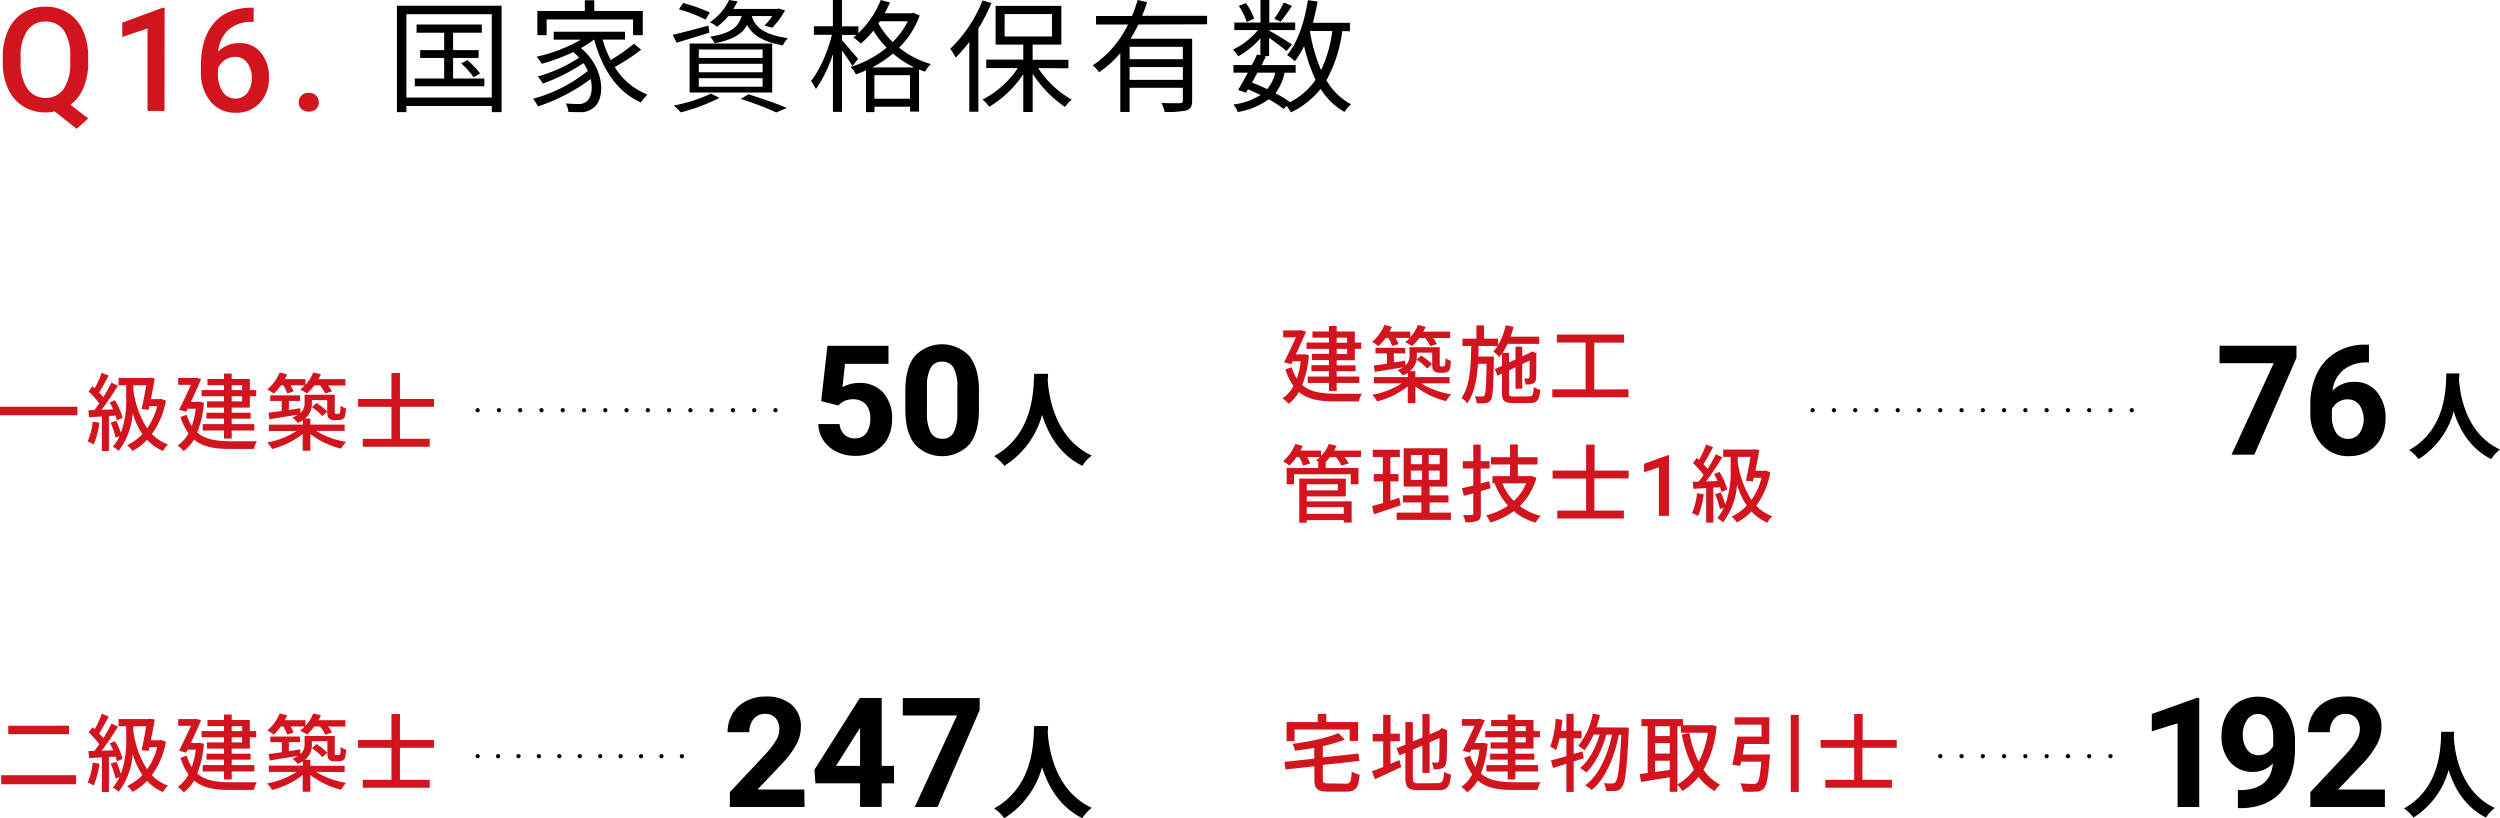 <svg xmlns="http://www.w3.org/2000/svg" viewBox="0 0 587.57 192.29"><defs><style>.cls-1{fill:#d2141e;}.cls-2,.cls-3,.cls-4{fill:none;stroke:#000;stroke-linecap:round;stroke-miterlimit:10;}.cls-3{stroke-dasharray:0 4.8;}.cls-4{stroke-dasharray:0 5;}</style></defs><g id="レイヤー_2" data-name="レイヤー 2"><g id="レイヤー_1-2" data-name="レイヤー 1"><path class="cls-1" d="M20.72,14.62a15,15,0,0,1-1.09,6,9.66,9.66,0,0,1-3.05,4l4.15,3.23L18,30.27,12.87,26.2a10.13,10.13,0,0,1-2.18.22A9.61,9.61,0,0,1,5.47,25a9.42,9.42,0,0,1-3.55-4.09A14.31,14.31,0,0,1,.65,14.76V13.39A14.64,14.64,0,0,1,1.9,7.15,9.41,9.41,0,0,1,5.44,3a9.56,9.56,0,0,1,5.22-1.43A9.74,9.74,0,0,1,15.93,3a9.31,9.31,0,0,1,3.53,4.08,14.7,14.7,0,0,1,1.26,6.21ZM16.5,13.36A10.49,10.49,0,0,0,15,7.17a5,5,0,0,0-4.31-2.1A4.93,4.93,0,0,0,6.42,7.2a10.26,10.26,0,0,0-1.57,6v1.41a10.67,10.67,0,0,0,1.53,6.13A5,5,0,0,0,10.69,23,5,5,0,0,0,15,20.83a10.74,10.74,0,0,0,1.5-6.21Z"/><path class="cls-1" d="M38.67,26.08h-4V6.68l-5.93,2V5.31l9.43-3.47h.52Z"/><path class="cls-1" d="M59.61,1.8V5.14h-.49A8,8,0,0,0,53.7,7a7.83,7.83,0,0,0-2.41,5.14,6.58,6.58,0,0,1,5-2,6.17,6.17,0,0,1,5.05,2.26,8.83,8.83,0,0,1,1.86,5.82,8.32,8.32,0,0,1-2.17,6,7.49,7.49,0,0,1-5.69,2.28,7.31,7.31,0,0,1-5.87-2.67,10.52,10.52,0,0,1-2.25-7V15.37q0-6.36,3.1-10C52.36,3,55.32,1.8,59.2,1.8ZM55.28,13.36a4.21,4.21,0,0,0-2.43.75,4.3,4.3,0,0,0-1.62,2v1.23a7.24,7.24,0,0,0,1.13,4.26,3.58,3.58,0,0,0,5.76.24,5.57,5.57,0,0,0,1.05-3.53,5.62,5.62,0,0,0-1.07-3.55A3.39,3.39,0,0,0,55.28,13.36Z"/><path class="cls-1" d="M72.56,21.83a2.29,2.29,0,0,1,1.74.64,2.19,2.19,0,0,1,.62,1.59,2.14,2.14,0,0,1-.62,1.57,2.73,2.73,0,0,1-3.45,0,2.1,2.1,0,0,1-.63-1.58,2.18,2.18,0,0,1,.61-1.59A2.28,2.28,0,0,1,72.56,21.83Z"/><path d="M117.89,1.35v25h-2.31V24.91H95.51v1.44H93.29v-25Zm-2.31,21.57V3.34H95.51V22.92Zm-1.74-4.46v1.81H97.49V18.46h6.9V13.62H98.75V11.78h5.64V7.69H97.91V5.76h15.33V7.69h-6.75v4.09h6v1.84h-6v4.84Zm-4-4.32a18.32,18.32,0,0,1,3,3.14l-1.53.86a19.79,19.79,0,0,0-2.91-3.25Z"/><path d="M150.68,11.69a48,48,0,0,1-6.21,4.06,15.8,15.8,0,0,0,7.71,6.48,9.14,9.14,0,0,0-1.53,1.85c-5.67-2.48-9.15-7.95-11-14.78h-.06a21.62,21.62,0,0,1-3.06,2c5.73,4.75,5.79,12.15,2.85,14.11a4.62,4.62,0,0,1-3.18.95c-.72,0-1.65,0-2.61-.06a4.87,4.87,0,0,0-.63-2c1.11.11,2.13.14,2.79.14a3,3,0,0,0,2.07-.55c1.08-.77,1.59-2.88,1-5.32A42.92,42.92,0,0,1,126.44,25a9.65,9.65,0,0,0-1.17-1.79,34.77,34.77,0,0,0,12.87-6.54,10.69,10.69,0,0,0-1-1.84,43.33,43.33,0,0,1-9.57,4.81,9,9,0,0,0-1.2-1.67,34.07,34.07,0,0,0,9.75-4.43,17.37,17.37,0,0,0-1.38-1.3A48.41,48.41,0,0,1,127.34,15a13.23,13.23,0,0,0-1.23-1.67,36.85,36.85,0,0,0,10.41-4h-6.39V7.46H146.9V9.3h-5.28a25.41,25.41,0,0,0,1.92,4.81A44.21,44.21,0,0,0,149,10.28Zm-22.2-3.43h-2.19V2.59h11.16V.06h2.22V2.59h11.4V8.26h-2.28V4.58H128.48Z"/><path d="M166.73,7.69,159,10.05l-.87-1.87c2.16-.49,5.31-1.35,8.37-2.16ZM169.1,23A43.6,43.6,0,0,1,160,26.41a16.91,16.91,0,0,0-1.65-1.62A35.25,35.25,0,0,0,167.09,22Zm-3.27-18.4a36.61,36.61,0,0,0-6.27-2.42l1-1.47a39.72,39.72,0,0,1,6.27,2.22Zm-3.75,5.64h19.41V21.74H162.08Zm2.16,3.37h15V11.63h-15Zm0,3.37h15V15h-15Zm0,3.4h15v-2h-15Zm6.93-16.59a15.33,15.33,0,0,1-2.67,2.51,5.72,5.72,0,0,0-1.68-1.07A12.57,12.57,0,0,0,171.35,0l2,.32a18,18,0,0,1-1,1.78H182.6L183,2l1.5.44a18.57,18.57,0,0,1-3,4.09L179.66,6a11.78,11.78,0,0,0,1.83-2.22h-4.8c.66,2.22,2.34,4.32,8.49,5.19A6,6,0,0,0,184,10.66c-5.1-.87-7.29-2.71-8.4-4.79-1.17,2.14-3.39,3.49-7.65,4.3a5.64,5.64,0,0,0-1.05-1.53c4.89-.84,6.69-2.28,7.41-4.9Zm4.74,18.38c3.24,1,6.81,2.24,9,3.19l-2.46,1.07a68.14,68.14,0,0,0-8.37-3.17Z"/><path d="M216.14,3.66a20.21,20.21,0,0,1-4.83,7.54,21.48,21.48,0,0,0,7.47,3.86,8.13,8.13,0,0,0-1.38,1.79L216,16.33v9.9h-2.1V25.08h-8.37v1.27h-2V16.53a25.46,25.46,0,0,1-2.37.95,6.1,6.1,0,0,0-1.26-1.73,25,25,0,0,0,8.49-4.55,22.11,22.11,0,0,1-3.12-4,22.52,22.52,0,0,1-2.94,3.05,12.62,12.62,0,0,0-1.77-1.44l.75-.6h-3.42V9.47c.87.93,3.21,3.69,3.78,4.38l-1.32,1.67c-.48-.83-1.53-2.36-2.46-3.6V26.29h-2.13V12.7a30.13,30.13,0,0,1-4,8.24,9.25,9.25,0,0,0-1.17-1.9c2-2.42,4-6.92,4.92-10.86h-4.23v-2h4.47V0h2.13V6.19h3.87V7.78A21.86,21.86,0,0,0,207,0l2.16.58c-.36.86-.78,1.69-1.23,2.53h6.42l.39-.09Zm-1.26,12.18a21.74,21.74,0,0,1-5-3.26A27.75,27.75,0,0,1,205,15.84Zm-1,7.37V17.68h-8.37v5.53ZM206.45,5.5a19,19,0,0,0,3.36,4.38A17.92,17.92,0,0,0,213.35,5h-6.54Z"/><path d="M233,.72a42.18,42.18,0,0,1-3.06,6V26.26h-2.13V9.85a32.07,32.07,0,0,1-3.21,3.69,16.72,16.72,0,0,0-1.26-2.08A32.17,32.17,0,0,0,230.93.11ZM244,16a22.93,22.93,0,0,0,7.89,7.43,10,10,0,0,0-1.59,1.7,27,27,0,0,1-7.59-7.8v9H240.5V17.42a24.56,24.56,0,0,1-8,7.66,10.93,10.93,0,0,0-1.56-1.7A21.84,21.84,0,0,0,239.21,16H231.8v-2h8.7V10.48H234V1.38h15.45v9.1h-6.75v3.57h8.4v2Zm-7.89-7.43h11.13V3.31H236.12Z"/><path d="M267.56,5.76C267,6.88,266.39,8,265.73,9.1h14.46V23.64c0,1.3-.3,1.93-1.26,2.28a19.42,19.42,0,0,1-5.22.37,7.92,7.92,0,0,0-.72-2.1c2,.09,3.78.06,4.32.06s.69-.17.69-.61v-3H265.49v5.67H263.3V12.47a24.4,24.4,0,0,1-5,4.52,10.45,10.45,0,0,0-1.44-1.64,24.32,24.32,0,0,0,8.25-9.59H257.6v-2h8.46A36.6,36.6,0,0,0,267.38,0l2.22.52c-.36,1.06-.72,2.16-1.17,3.19H283.7v2ZM278,11H265.49v2.91H278Zm0,7.77v-3H265.49v3Z"/><path d="M315.47,7.31a32.5,32.5,0,0,1-3.72,11.55,14.47,14.47,0,0,0,5.79,5.65A7,7,0,0,0,316,26.32a15.78,15.78,0,0,1-5.61-5.44,19.68,19.68,0,0,1-7,5.53,9,9,0,0,0-1-1.5l-.69.69a28.66,28.66,0,0,0-3.51-2.27,17.1,17.1,0,0,1-7.32,3,4.45,4.45,0,0,0-1-1.76,15.71,15.71,0,0,0,6.39-2.24c-1-.46-1.95-.92-2.94-1.33l-.48.81L291,21.14c.66-1.1,1.47-2.57,2.28-4.06h-3.39V15.29h4.32c.45-.86.87-1.7,1.23-2.48l.78.18V9A19.33,19.33,0,0,1,291,13.25a7.45,7.45,0,0,0-1.23-1.62,16.22,16.22,0,0,0,5.88-4.57h-5.55V5.3h6.15V0h2.07V5.3h6.09V7.06h-6.09V7.2c1.29.72,4.53,2.68,5.34,3.25L302.39,12c-.78-.69-2.67-2.07-4.11-3.11v4.29H297l.51.12c-.33.63-.66,1.32-1,2h8v1.79h-2.61a11.6,11.6,0,0,1-2.13,4.81A30.6,30.6,0,0,1,303.2,24a16.35,16.35,0,0,0,6-5.24,38,38,0,0,1-2.7-7.95,18.84,18.84,0,0,1-2.19,3.6,11.81,11.81,0,0,0-1.8-1.47c2.52-3,4.08-7.83,4.89-12.9l2.28.32c-.3,1.69-.69,3.36-1.11,5h8.7v2ZM293,5.15a14.56,14.56,0,0,0-1.86-3.77l1.68-.66a14.11,14.11,0,0,1,1.95,3.69Zm2.52,11.93c-.42.8-.87,1.58-1.26,2.33,1.2.46,2.4,1,3.57,1.53a9.14,9.14,0,0,0,1.89-3.86Zm8.13-15.7c-.87,1.33-1.89,2.77-2.67,3.72l-1.5-.69A24.25,24.25,0,0,0,301.73.6Zm4.23,6a38.44,38.44,0,0,0,2.61,9.1,30.48,30.48,0,0,0,2.64-9.19h-5.22Z"/><path class="cls-1" d="M307.62,83.48a23.59,23.59,0,0,1-1.56,7c1.92,1.68,4.54,2,7.66,2.06,1,0,5.16,0,6.36,0a6.52,6.52,0,0,0-.72,1.8h-5.68c-3.5,0-6.3-.44-8.4-2.22a8.72,8.72,0,0,1-2.42,2.78,7.91,7.91,0,0,0-1.42-1.28A8.18,8.18,0,0,0,304,90.7a13,13,0,0,1-1.88-3.88l1.46-.52a10.4,10.4,0,0,0,1.2,2.68,19.79,19.79,0,0,0,.94-4.08H303.8l-.34.7-1.68-.46c.94-1.8,2-4.12,2.8-5.86h-3V77.66h3.82l.28-.08,1.28.34c-.62,1.54-1.52,3.5-2.4,5.36h1.62l.3-.06ZM312.34,82h-5.26V80.5h5.26V79.36h-3.88V77.9h3.88V76.62h1.82V77.9h4.26v2.6h1.5V82h-1.5v2.66h-4.26v1.2h4.44v1.4h-4.44V88.5h5.32V90h-5.32v1.88h-1.82V90h-5V88.5h5V87.22h-4.12v-1.4h4.12v-1.2h-4V83.16h4Zm1.82-1.46h2.44V79.36h-2.44ZM316.6,82h-2.44v1.2h2.44Z"/><path class="cls-1" d="M334,90.1a19.71,19.71,0,0,0,7.08,2.58,7,7,0,0,0-1.18,1.6,19,19,0,0,1-7.24-3.46v3.94h-1.8V90.82a19.23,19.23,0,0,1-7.2,3.52,7.24,7.24,0,0,0-1.16-1.54,19.37,19.37,0,0,0,6.94-2.7h-6.54V88.62h8v-1a7.7,7.7,0,0,1-1.22.6,6.62,6.62,0,0,0-1.24-1.24,7.26,7.26,0,0,0,1.36-.64c-2.38.38-4.84.76-6.68,1.08l-.26-1.52,3.1-.42V83.06h-2.68V81.74h7v1.32H327.6v2.12l2.68-.42,0,1.12a2.77,2.77,0,0,0,1-2.28v-2h7.1V85.4c0,.34,0,.56.06.62a.32.32,0,0,0,.28.1h.42a.8.8,0,0,0,.34-.06.62.62,0,0,0,.18-.4c0-.24.06-.78.08-1.48a3.42,3.42,0,0,0,1.26.64,8.68,8.68,0,0,1-.24,1.9,1.13,1.13,0,0,1-.6.68,2.15,2.15,0,0,1-1,.2h-.94a1.73,1.73,0,0,1-1.18-.4c-.32-.3-.44-.64-.44-1.8V82.88H333v.76a4.31,4.31,0,0,1-1.64,3.58h1.28v1.4h8.06V90.1Zm-8.3-10.68A13.48,13.48,0,0,1,324,81.36a10.68,10.68,0,0,0-1.52-1,10.57,10.57,0,0,0,2.9-4l1.74.46a11.7,11.7,0,0,1-.56,1.12h4.88v1.34a9.52,9.52,0,0,0,1.82-2.92l1.8.44a10,10,0,0,1-.56,1.14h6.32v1.5H336.8a7.29,7.29,0,0,1,.92,1.42l-1.56.5a11.08,11.08,0,0,0-1.22-1.92h-1.36a12.36,12.36,0,0,1-1.72,1.9,11.68,11.68,0,0,0-1.62-.92,8.25,8.25,0,0,0,1.08-1H328a10.26,10.26,0,0,1,.7,1.44l-1.5.46a10.57,10.57,0,0,0-.9-1.9ZM334,83.56a12.48,12.48,0,0,1,2.56,2l-1.14,1.08a12.1,12.1,0,0,0-2.48-2.1Z"/><path class="cls-1" d="M359.38,93.16c.84,0,1-.36,1.1-2.2a4.79,4.79,0,0,0,1.54.66c-.22,2.42-.74,3.12-2.52,3.12h-3.78c-2.16,0-2.72-.52-2.72-2.52V87.8l-1,.5-.68-1.54L353,86V83.12a8.17,8.17,0,0,1-.62.78,12.64,12.64,0,0,0-1.4-1.3,8,8,0,0,0,1-1.28H347.5c0,.84,0,1.66-.06,2.48h3.66s0,.54,0,.78c-.12,6.48-.22,8.76-.74,9.44a1.45,1.45,0,0,1-1.2.72,13.16,13.16,0,0,1-2.08.06,4.41,4.41,0,0,0-.48-1.66c.74.06,1.38.06,1.68.06a.58.58,0,0,0,.6-.28c.3-.4.42-2.26.5-7.42h-2c-.26,3.7-.88,7-2.54,9.3a5.13,5.13,0,0,0-1.36-1.26c2-2.74,2.22-7.44,2.3-12.22h-2.06V79.6H347V76.48h1.78V79.6h3.3v1.52a15.73,15.73,0,0,0,1.8-4.68l1.84.38c-.2.78-.42,1.56-.68,2.3h6.72v1.7h-7.42a14.35,14.35,0,0,1-1.22,2.12h1.54v2.24l1.52-.7v-3h1.58v2.28l1.78-.82.16-.12.32-.22,1.14.42-.08.26c0,2.84,0,5.14-.08,5.7a1.21,1.21,0,0,1-.88,1.22,4.51,4.51,0,0,1-1.56.16,4.51,4.51,0,0,0-.36-1.4c.32,0,.72,0,.88,0s.3-.06.36-.34.06-1.7.06-3.88l-1.74.82v5.78h-1.58v-5l-1.52.72v5.22c0,.78.16.92,1.22.92Z"/><path class="cls-1" d="M382.74,91.5v1.86h-17.9V91.5h7.82v-11H365.9V78.62h15.8v1.92h-7v11Z"/><path class="cls-1" d="M319.86,107.42H316a9.72,9.72,0,0,1,1,1.5l-1.74.52a9.53,9.53,0,0,0-1.26-2h-1.42a10.22,10.22,0,0,1-1,1.1h0V110h7.7v3.82h-1.82v-2.36H304.14v2.36H302.4V110h7.42v-1.46h.1l-.64-.32a8.45,8.45,0,0,0,.94-.78h-3a10.86,10.86,0,0,1,.72,1.48l-1.66.5a12.25,12.25,0,0,0-.94-2h-.62a12.44,12.44,0,0,1-1.66,2,11.85,11.85,0,0,0-1.52-1,11,11,0,0,0,2.9-4.08l1.74.46c-.16.36-.34.74-.54,1.1h4.86v1.26a8.86,8.86,0,0,0,1.82-2.82l1.8.44a11.7,11.7,0,0,1-.56,1.12h6.32Zm-12.74,10.4h10.56v5h-1.86v-.58h-8.7v.62h-1.76V112.48H316.3v4.18h-9.18Zm0-4v1.42h7.32v-1.42Zm0,5.36v1.58h8.7v-1.58Z"/><path class="cls-1" d="M329.22,118.74c-2.18.76-4.5,1.54-6.3,2.12l-.44-1.9c.72-.2,1.6-.44,2.56-.74v-5.08h-2.16v-1.72H325v-4h-2.36v-1.72H329v1.72h-2.22v4h1.9v1.72h-1.9v4.52c.68-.22,1.4-.44,2.08-.68ZM341,120.48v1.7H328.26v-1.7h5.8V118.1h-4.34v-1.68h4.34v-2.06H329.9v-9h10.24v9H336v2.06h4.44v1.68H336v2.38ZM331.6,109.1h2.62v-2.16H331.6Zm0,3.68h2.62V110.6H331.6Zm6.76-5.84H335.8v2.16h2.56Zm0,3.66H335.8v2.18h2.56Z"/><path class="cls-1" d="M350.32,114.76l-2.28.66v5.26c0,1-.2,1.46-.78,1.74a6.87,6.87,0,0,1-2.84.32,7.21,7.21,0,0,0-.56-1.68c.88,0,1.72,0,2,0s.4-.1.4-.38v-4.74c-.78.22-1.5.42-2.2.6l-.48-1.78,2.68-.64v-4h-2.46v-1.72h2.46v-3.9H348v3.9h2.1v1.72H348v3.52l2-.54Zm10.78-2.44a14.54,14.54,0,0,1-3.9,6.62,14,14,0,0,0,4.92,2.32,6.6,6.6,0,0,0-1.2,1.58,14.12,14.12,0,0,1-5.16-2.7,17.23,17.23,0,0,1-5.48,2.66,7.93,7.93,0,0,0-1-1.68,15.48,15.48,0,0,0,5.14-2.28,16.21,16.21,0,0,1-3.1-5.16l.26-.08h-.8v-1.7h4.12v-2.74h-4.48v-1.7h4.48v-3h1.84v3h4.62v1.7h-4.62v2.74h2.84l.32-.06Zm-8,1.28a12.75,12.75,0,0,0,2.68,4.12,11.64,11.64,0,0,0,2.92-4.12Z"/><path class="cls-1" d="M374.72,112.44V120h6.94v1.86H366V120h6.78v-7.52h-7.88V110.6h7.88v-6.1h2v6.1h8v1.84Z"/><path class="cls-1" d="M392.25,121.24h-2.36V109.83L386.4,111v-2l5.55-2h.3Z"/><path class="cls-1" d="M400.43,116.19a18.52,18.52,0,0,1-1.34,5.1,7.82,7.82,0,0,0-1.42-.7,15.11,15.11,0,0,0,1.18-4.68Zm2.24-1.58v8.22H401v-8.12l-3,.18-.16-1.64,1.4-.06c.36-.45.76-1,1.14-1.55a18.87,18.87,0,0,0-2.48-2.8l.9-1.22c.18.14.36.3.54.46a23.06,23.06,0,0,0,1.64-3.62l1.64.64c-.7,1.34-1.54,2.88-2.26,4a14.46,14.46,0,0,1,1,1.1c.72-1.18,1.4-2.4,1.9-3.42l1.54.7c-1.12,1.82-2.56,4-3.86,5.68l2.74-.12c-.26-.56-.54-1.12-.82-1.62l1.26-.52a15.56,15.56,0,0,1,1.82,4.15l-1.34.6c-.08-.32-.18-.7-.32-1.12Zm13.4-3.61a18.9,18.9,0,0,1-3.3,7.87,9.77,9.77,0,0,0,3.78,2.46,6.25,6.25,0,0,0-1.16,1.52,11,11,0,0,1-3.76-2.64,12.73,12.73,0,0,1-3.42,2.58,5.83,5.83,0,0,0-1.26-1.36,12.26,12.26,0,0,0,3.58-2.6,18.29,18.29,0,0,1-2.28-4.92,16.17,16.17,0,0,1-3.3,8.86,7.25,7.25,0,0,0-1.36-1,11,11,0,0,0,1.56-2.44l-.92.32a19,19,0,0,0-1.14-3.48l1.34-.44a19.55,19.55,0,0,1,1.06,2.84,22.56,22.56,0,0,0,1.26-8.25v-2.94H405v-1.72h6.92l.3-.08,1.26.18c-.22,1.42-.56,3.18-.9,4.88h2.1l.32-.06Zm-7.66-2.6a22,22,0,0,0,3.24,9.09A15.23,15.23,0,0,0,414,112.3h-1.82l-.18.86-1.66-.18c.38-1.7.8-3.92,1.08-5.6h-3Z"/><path class="cls-1" d="M316.26,184.18c1.12,0,1.3-.46,1.44-2.88a5.08,5.08,0,0,0,1.86.76c-.3,3.08-.88,4-3.18,4h-4.16c-2.58,0-3.3-.62-3.3-2.84v-3.12l-6.8.74-.24-1.78,7-.76v-2.54c-1.52.28-3.06.5-4.54.68a5.86,5.86,0,0,0-.56-1.6c3.92-.54,8.3-1.42,10.8-2.54l1.48,1.52a32.37,32.37,0,0,1-5.16,1.54V178l8.38-.9.22,1.74-8.6.94v3.34c0,.88.22,1,1.42,1Zm-12-10h-1.88V169.7h7.34v-1.92h2v1.92h7.48v4.44h-2v-2.68H304.26Z"/><path class="cls-1" d="M326.82,179.52c.68-.3,1.4-.6,2.08-.88l.42,1.64c-2.1,1-4.38,2.06-6.16,2.86l-.72-1.88c.72-.24,1.64-.6,2.64-1v-6h-2.46v-1.76h2.46V168h1.74v4.44H329v1.76h-2.22Zm11.12,4.54c1.1,0,1.3-.5,1.46-2.68a5.37,5.37,0,0,0,1.64.68c-.26,2.76-.82,3.66-3,3.66h-4.58c-2.46,0-3.16-.62-3.16-3v-5.78l-1.38.58-.7-1.64,2.08-.88v-5.3h1.76v4.56l2.24-.94v-5.5H336v4.76l2.18-.92.36-.28.32-.26,1.3.5-.08.32c0,3.72,0,6.44-.16,7.22s-.44,1.28-1.06,1.44a6.16,6.16,0,0,1-1.92.22,5.74,5.74,0,0,0-.42-1.58c.42,0,1,0,1.16,0s.44-.08.52-.48.12-2.26.12-5.3l-2.32,1v7.18H334.3V175.2l-2.24,1v6.56c0,1.12.22,1.34,1.5,1.34Z"/><path class="cls-1" d="M349.62,174.8a23.59,23.59,0,0,1-1.56,7c1.92,1.68,4.54,2,7.66,2.06,1,0,5.16,0,6.36,0a6.52,6.52,0,0,0-.72,1.8h-5.68c-3.5,0-6.3-.44-8.4-2.22a8.72,8.72,0,0,1-2.42,2.78,7.91,7.91,0,0,0-1.42-1.28A8.18,8.18,0,0,0,346,182a13,13,0,0,1-1.88-3.88l1.46-.52a10.4,10.4,0,0,0,1.2,2.68,19.79,19.79,0,0,0,.94-4.08H345.8l-.34.7-1.68-.46c.94-1.8,2-4.12,2.8-5.86h-3V169h3.82l.28-.08,1.28.34c-.62,1.54-1.52,3.5-2.4,5.36h1.62l.3-.06Zm4.72-1.52h-5.26v-1.46h5.26v-1.14h-3.88v-1.46h3.88v-1.28h1.82v1.28h4.26v2.6h1.5v1.46h-1.5v2.66h-4.26v1.2h4.44v1.4h-4.44v1.28h5.32v1.5h-5.32v1.88h-1.82v-1.88h-5v-1.5h5v-1.28h-4.12v-1.4h4.12v-1.2h-4v-1.46h4Zm1.82-1.46h2.44v-1.14h-2.44Zm2.44,1.46h-2.44v1.2h2.44Z"/><path class="cls-1" d="M372.2,178.22c-.78.26-1.56.5-2.34.74v7.16h-1.72V179.5l-3.14,1-.48-1.78c1-.26,2.26-.6,3.62-1v-4.2h-1.6a19.59,19.59,0,0,1-.82,2.78,11.21,11.21,0,0,0-1.36-.84,23.14,23.14,0,0,0,1.26-6.52l1.58.26c-.1.86-.2,1.72-.32,2.56h1.26v-4h1.72v4h1.86v1.76h-1.86v3.68l2.1-.6ZM382.8,171s0,.64,0,.88c-.44,9-.82,12.14-1.6,13.12a1.89,1.89,0,0,1-1.46.88,11.55,11.55,0,0,1-2.26,0,4.4,4.4,0,0,0-.52-1.82c.84.08,1.58.08,2,.08a.77.77,0,0,0,.72-.36c.58-.66,1-3.5,1.36-11.1h-.56c-1,5.16-3.16,10.42-6.4,13a8.43,8.43,0,0,0-1.54-1.1c3.22-2.3,5.32-7.08,6.32-11.92h-1.34c-.88,3.36-2.62,7-4.74,8.9a6.71,6.71,0,0,0-1.44-1.06c2.06-1.6,3.7-4.76,4.62-7.84h-1.42a15,15,0,0,1-2.16,3.68,14.14,14.14,0,0,0-1.44-1.06,17,17,0,0,0,3.42-7.56l1.68.32c-.22,1-.52,2-.82,2.9Z"/><path class="cls-1" d="M403.44,170.68a25,25,0,0,1-3.06,10.24,11,11,0,0,0,3.88,3.5,7.08,7.08,0,0,0-1.28,1.52,12.57,12.57,0,0,1-3.76-3.36,13.7,13.7,0,0,1-3.82,3.32,7.19,7.19,0,0,0-1.16-1.44v1.64h-1.8v-3.42l-6.74,1.1-.34-1.86c.56-.06,1.18-.16,1.88-.24v-11h-1.46V169h9.8v1.44h6.34l.32-.06Zm-14.42,0V173h3.42V170.7Zm0,6.42h3.42v-2.44H389Zm3.42,3.84V178.8H389v2.64Zm1.8,3.4a11.39,11.39,0,0,0,3.88-3.48,28.17,28.17,0,0,1-2.84-8.22l1.8-.36a25.28,25.28,0,0,0,2.16,6.76,22.23,22.23,0,0,0,2.16-6.82h-6.34V170.7h-.82Z"/><path class="cls-1" d="M416,177.32a5.91,5.91,0,0,1-.08.82c-.34,4.56-.68,6.46-1.38,7.18a2.3,2.3,0,0,1-1.76.72,22.72,22.72,0,0,1-3.12,0,4.62,4.62,0,0,0-.68-1.94c1.26.12,2.56.14,3.06.14a1.27,1.27,0,0,0,.9-.22c.44-.38.76-1.8,1-5h-4.74l-.2,1-1.86-.3c.42-1.74.9-4.48,1.18-6.6H414v-2.8h-6.3v-1.72h8.12v6.26H410c-.12.82-.28,1.68-.42,2.48Zm6.76-9.3v18.1h-1.88V168Z"/><path class="cls-1" d="M437.72,175.76v7.52h6.94v1.86H429v-1.86h6.78v-7.52h-7.88v-1.84h7.88v-6.1h2v6.1h8v1.84Z"/><path class="cls-1" d="M17.88,182.2v2.12H.28V182.2Zm-1.66-11.64v2H1.94v-2Z"/><path class="cls-1" d="M23.36,179.51a18.52,18.52,0,0,1-1.34,5.1,7.82,7.82,0,0,0-1.42-.7,15.11,15.11,0,0,0,1.18-4.68Zm2.24-1.58v8.22H23.94V178l-3,.18-.16-1.64,1.4-.06c.36-.46.76-1,1.14-1.55a18.87,18.87,0,0,0-2.48-2.8l.9-1.22c.18.14.36.3.54.46a23.06,23.06,0,0,0,1.64-3.62l1.64.64c-.7,1.34-1.54,2.88-2.26,4a14.46,14.46,0,0,1,1,1.1c.72-1.18,1.4-2.4,1.9-3.42l1.54.7c-1.12,1.82-2.56,4-3.86,5.68l2.74-.12c-.26-.56-.54-1.12-.82-1.62L27,174.2a15.42,15.42,0,0,1,1.82,4.15l-1.34.6c-.08-.32-.18-.7-.32-1.12ZM39,174.32a19,19,0,0,1-3.3,7.87,9.77,9.77,0,0,0,3.78,2.46,6.25,6.25,0,0,0-1.16,1.52,11,11,0,0,1-3.76-2.64,12.73,12.73,0,0,1-3.42,2.58,5.83,5.83,0,0,0-1.26-1.36,12.26,12.26,0,0,0,3.58-2.6,18.22,18.22,0,0,1-2.28-4.93,16.18,16.18,0,0,1-3.3,8.87,7.25,7.25,0,0,0-1.36-1,11,11,0,0,0,1.56-2.44l-.92.32A19,19,0,0,0,26,179.49l1.34-.44a19.55,19.55,0,0,1,1.06,2.84,22.56,22.56,0,0,0,1.26-8.25V170.7h-1.8V169H34.8l.3-.08,1.26.18c-.22,1.42-.56,3.18-.9,4.88h2.1l.32-.06Zm-7.66-2.6a22,22,0,0,0,3.24,9.09,15.23,15.23,0,0,0,2.36-5.19H35.12l-.18.86-1.66-.18c.38-1.7.8-3.92,1.08-5.6h-3Z"/><path class="cls-1" d="M47.92,174.8a23.59,23.59,0,0,1-1.56,7c1.92,1.68,4.54,2,7.66,2.06,1,0,5.16,0,6.36,0a6.52,6.52,0,0,0-.72,1.8H54c-3.5,0-6.3-.44-8.4-2.22a8.72,8.72,0,0,1-2.42,2.78,7.91,7.91,0,0,0-1.42-1.28A8.18,8.18,0,0,0,44.3,182a13,13,0,0,1-1.88-3.88l1.46-.52a10.4,10.4,0,0,0,1.2,2.68,19.79,19.79,0,0,0,.94-4.08H44.1l-.34.7-1.68-.46c.94-1.8,2-4.12,2.8-5.86h-3V169h3.82l.28-.08,1.28.34c-.62,1.54-1.52,3.5-2.4,5.36h1.62l.3-.06Zm4.72-1.52H47.38v-1.46h5.26v-1.14H48.76v-1.46h3.88v-1.28h1.82v1.28h4.26v2.6h1.5v1.46h-1.5v2.66H54.46v1.2H58.9v1.4H54.46v1.28h5.32v1.5H54.46v1.88H52.64v-1.88h-5v-1.5h5v-1.28H48.52v-1.4h4.12v-1.2h-4v-1.46h4Zm1.82-1.46H56.9v-1.14H54.46Zm2.44,1.46H54.46v1.2H56.9Z"/><path class="cls-1" d="M74.28,181.42A19.71,19.71,0,0,0,81.36,184a7,7,0,0,0-1.18,1.6,19,19,0,0,1-7.24-3.46v3.94h-1.8v-3.94a19.23,19.23,0,0,1-7.2,3.52,7.24,7.24,0,0,0-1.16-1.54,19.37,19.37,0,0,0,6.94-2.7H63.18v-1.48h8v-1a7.7,7.7,0,0,1-1.22.6,6.62,6.62,0,0,0-1.24-1.24,7.26,7.26,0,0,0,1.36-.64c-2.38.38-4.84.76-6.68,1.08l-.26-1.52,3.1-.42v-2.38H63.52v-1.32h7v1.32H67.9v2.12l2.68-.42,0,1.12a2.77,2.77,0,0,0,1-2.28v-2h7.1v3.78c0,.34,0,.56.06.62a.32.32,0,0,0,.28.1h.42a.8.8,0,0,0,.34-.06A.62.62,0,0,0,80,177c0-.24.06-.78.08-1.48a3.42,3.42,0,0,0,1.26.64,8.68,8.68,0,0,1-.24,1.9,1.13,1.13,0,0,1-.6.68,2.15,2.15,0,0,1-1,.2h-.94a1.73,1.73,0,0,1-1.18-.4c-.32-.3-.44-.64-.44-1.8V174.2H73.3V175a4.31,4.31,0,0,1-1.64,3.58h1.28v1.4H81v1.48ZM66,170.74a13.48,13.48,0,0,1-1.64,1.94,10.68,10.68,0,0,0-1.52-1,10.57,10.57,0,0,0,2.9-4l1.74.46a11.7,11.7,0,0,1-.56,1.12h4.88v1.34a9.52,9.52,0,0,0,1.82-2.92l1.8.44a10,10,0,0,1-.56,1.14h6.32v1.5H77.1a7.29,7.29,0,0,1,.92,1.42l-1.56.5a11.08,11.08,0,0,0-1.22-1.92H73.88a12.36,12.36,0,0,1-1.72,1.9,11.68,11.68,0,0,0-1.62-.92,8.25,8.25,0,0,0,1.08-1H68.3a10.26,10.26,0,0,1,.7,1.44l-1.5.46a10.57,10.57,0,0,0-.9-1.9Zm8.36,4.14a12.48,12.48,0,0,1,2.56,2l-1.14,1.08a12.1,12.1,0,0,0-2.48-2.1Z"/><path class="cls-1" d="M94,175.76v7.52H101v1.86H85.26v-1.86H92v-7.52H84.16v-1.84H92v-6.1h2v6.1h8v1.84Z"/><path class="cls-1" d="M18.2,95.59v2H0v-2Z"/><path class="cls-1" d="M23.36,99.36a18.52,18.52,0,0,1-1.34,5.1,7.82,7.82,0,0,0-1.42-.7,15.11,15.11,0,0,0,1.18-4.68Zm2.24-1.58V106H23.94V97.88l-3,.18-.16-1.64,1.4-.06c.36-.45.76-1,1.14-1.55A18.87,18.87,0,0,0,20.82,92l.9-1.22c.18.14.36.3.54.46a23.06,23.06,0,0,0,1.64-3.62l1.64.64c-.7,1.34-1.54,2.88-2.26,4a14.46,14.46,0,0,1,1,1.1c.72-1.18,1.4-2.4,1.9-3.42l1.54.7c-1.12,1.82-2.56,4-3.86,5.68l2.74-.12c-.26-.56-.54-1.12-.82-1.62L27,94.05a15.56,15.56,0,0,1,1.82,4.15l-1.34.6c-.08-.32-.18-.7-.32-1.12ZM39,94.17A18.9,18.9,0,0,1,35.7,102a9.77,9.77,0,0,0,3.78,2.46A6.25,6.25,0,0,0,38.32,106a11,11,0,0,1-3.76-2.64A12.73,12.73,0,0,1,31.14,106a5.83,5.83,0,0,0-1.26-1.36,12.26,12.26,0,0,0,3.58-2.6,18.29,18.29,0,0,1-2.28-4.92,16.17,16.17,0,0,1-3.3,8.86,7.25,7.25,0,0,0-1.36-1,11,11,0,0,0,1.56-2.44l-.92.32A19,19,0,0,0,26,99.34l1.34-.44a19.55,19.55,0,0,1,1.06,2.84,22.56,22.56,0,0,0,1.26-8.25V90.55h-1.8V88.83H34.8l.3-.08,1.26.18c-.22,1.42-.56,3.18-.9,4.88h2.1l.32-.06Zm-7.66-2.6a22,22,0,0,0,3.24,9.09,15.23,15.23,0,0,0,2.36-5.19H35.12l-.18.86-1.66-.18c.38-1.7.8-3.92,1.08-5.6h-3Z"/><path class="cls-1" d="M47.92,94.65a23.59,23.59,0,0,1-1.56,7c1.92,1.68,4.54,2,7.66,2.06,1,0,5.16,0,6.36,0a6.52,6.52,0,0,0-.72,1.8H54c-3.5,0-6.3-.44-8.4-2.22A8.72,8.72,0,0,1,43.16,106a7.91,7.91,0,0,0-1.42-1.28,8.18,8.18,0,0,0,2.56-2.88A13,13,0,0,1,42.42,98l1.46-.52a10.4,10.4,0,0,0,1.2,2.68A19.79,19.79,0,0,0,46,96.07H44.1l-.34.7-1.68-.46c.94-1.8,2-4.12,2.8-5.86h-3V88.83h3.82l.28-.08,1.28.34c-.62,1.54-1.52,3.5-2.4,5.36h1.62l.3-.06Zm4.72-1.52H47.38V91.67h5.26V90.53H48.76V89.07h3.88V87.79h1.82v1.28h4.26v2.6h1.5v1.46h-1.5v2.66H54.46V97H58.9v1.4H54.46v1.28h5.32v1.5H54.46v1.88H52.64v-1.88h-5v-1.5h5V98.39H48.52V97h4.12v-1.2h-4V94.33h4Zm1.82-1.46H56.9V90.53H54.46Zm2.44,1.46H54.46v1.2H56.9Z"/><path class="cls-1" d="M74.28,101.27a19.71,19.71,0,0,0,7.08,2.58,7,7,0,0,0-1.18,1.6A19,19,0,0,1,72.94,102v3.94h-1.8V102a19.23,19.23,0,0,1-7.2,3.52A7.24,7.24,0,0,0,62.78,104a19.37,19.37,0,0,0,6.94-2.7H63.18V99.79h8v-1a7.7,7.7,0,0,1-1.22.6,6.62,6.62,0,0,0-1.24-1.24A7.26,7.26,0,0,0,70,97.47c-2.38.38-4.84.76-6.68,1.08L63.1,97l3.1-.42V94.23H63.52V92.91h7v1.32H67.9v2.12l2.68-.42,0,1.12a2.77,2.77,0,0,0,1-2.28v-2h7.1v3.78c0,.34,0,.56.06.62a.32.32,0,0,0,.28.1h.42a.8.8,0,0,0,.34-.06.62.62,0,0,0,.18-.4c0-.24.06-.78.08-1.48a3.42,3.42,0,0,0,1.26.64,8.68,8.68,0,0,1-.24,1.9,1.13,1.13,0,0,1-.6.68,2.15,2.15,0,0,1-1,.2h-.94a1.73,1.73,0,0,1-1.18-.4c-.32-.3-.44-.64-.44-1.8V94.05H73.3v.76a4.31,4.31,0,0,1-1.64,3.58h1.28v1.4H81v1.48ZM66,90.59a13.48,13.48,0,0,1-1.64,1.94,10.68,10.68,0,0,0-1.52-1,10.57,10.57,0,0,0,2.9-4l1.74.46a11.7,11.7,0,0,1-.56,1.12h4.88v1.34a9.52,9.52,0,0,0,1.82-2.92l1.8.44a10,10,0,0,1-.56,1.14h6.32v1.5H77.1A7.29,7.29,0,0,1,78,92l-1.56.5a11.08,11.08,0,0,0-1.22-1.92H73.88a12.36,12.36,0,0,1-1.72,1.9,11.68,11.68,0,0,0-1.62-.92,8.25,8.25,0,0,0,1.08-1H68.3A10.26,10.26,0,0,1,69,92l-1.5.46a10.57,10.57,0,0,0-.9-1.9Zm8.36,4.14a12.48,12.48,0,0,1,2.56,2l-1.14,1.08a12.1,12.1,0,0,0-2.48-2.1Z"/><path class="cls-1" d="M94,95.61v7.52H101V105H85.26v-1.86H92V95.61H84.16V93.77H92v-6.1h2v6.1h8v1.84Z"/><path d="M193,94.27l1.47-13h14.35v4.25H198.6L198,91a8.15,8.15,0,0,1,3.85-1,7.38,7.38,0,0,1,5.73,2.27,9,9,0,0,1,2.08,6.35,9.27,9.27,0,0,1-1.05,4.44,7.36,7.36,0,0,1-3,3,9.38,9.38,0,0,1-4.61,1.08,10.06,10.06,0,0,1-4.31-.94,7.68,7.68,0,0,1-3.13-2.65,7.26,7.26,0,0,1-1.23-3.89h5a3.76,3.76,0,0,0,1.12,2.48,3.5,3.5,0,0,0,2.5.89,3.12,3.12,0,0,0,2.66-1.24,5.73,5.73,0,0,0,.93-3.51A4.79,4.79,0,0,0,203.47,95a4,4,0,0,0-3-1.16,4.42,4.42,0,0,0-2.94,1l-.49.46Z"/><path d="M230.08,96.28q0,5.31-2.2,8.12a8.77,8.77,0,0,1-12.83.06c-1.48-1.85-2.23-4.48-2.27-7.92V91.82c0-3.57.74-6.29,2.23-8.14a8.79,8.79,0,0,1,12.8,0c1.48,1.84,2.23,4.47,2.27,7.91ZM225,91.09a9.33,9.33,0,0,0-.87-4.63A3,3,0,0,0,221.41,85a2.9,2.9,0,0,0-2.64,1.39,8.8,8.8,0,0,0-.91,4.32v6.23a9.8,9.8,0,0,0,.86,4.65,2.88,2.88,0,0,0,2.73,1.52,2.84,2.84,0,0,0,2.69-1.46,9.55,9.55,0,0,0,.86-4.47Z"/><path d="M246.32,87.85c0,.38,0,.86-.08,1.36.2,3.32,1.4,13.66,10.35,17.86a9.51,9.51,0,0,0-2.21,2.42c-5.42-2.68-8.11-7.63-9.46-12a20.41,20.41,0,0,1-8.88,12,10.16,10.16,0,0,0-2.4-2.28c9.58-5.3,9.24-16.2,9.41-19.36Z"/><path d="M516.88,189.66H511.8V170l-6.07,1.87V167.8l10.6-3.78h.55Z"/><path d="M534.2,179.42a6.39,6.39,0,0,1-4.64,2,6.87,6.87,0,0,1-5.43-2.33,9.22,9.22,0,0,1-2-6.29,9.84,9.84,0,0,1,1.09-4.62,8.14,8.14,0,0,1,3.07-3.27,8.53,8.53,0,0,1,4.43-1.17,8.08,8.08,0,0,1,4.5,1.27,8.24,8.24,0,0,1,3.06,3.64,13,13,0,0,1,1.11,5.43v1.88q0,6.41-3.18,10.07c-2.12,2.43-5.13,3.74-9,3.9l-1.25,0v-4.25l1.13,0Q533.65,185.34,534.2,179.42Zm-3.39-1.93a3.47,3.47,0,0,0,2.11-.64,4.33,4.33,0,0,0,1.35-1.52v-2.1a6.93,6.93,0,0,0-1-4,3,3,0,0,0-2.63-1.43,3,3,0,0,0-2.52,1.4,6,6,0,0,0-1,3.51,5.75,5.75,0,0,0,1,3.43A3.12,3.12,0,0,0,530.81,177.49Z"/><path d="M560.51,189.66H543v-3.49l8.28-8.82a20.67,20.67,0,0,0,2.52-3.26,5.15,5.15,0,0,0,.82-2.63,3.92,3.92,0,0,0-.86-2.68,3.13,3.13,0,0,0-2.46-1,3.36,3.36,0,0,0-2.72,1.19,4.71,4.71,0,0,0-1,3.12h-5.1a8.37,8.37,0,0,1,1.12-4.28,7.8,7.8,0,0,1,3.15-3,9.62,9.62,0,0,1,4.62-1.1,9.07,9.07,0,0,1,6.15,1.9,6.72,6.72,0,0,1,2.19,5.36,8.56,8.56,0,0,1-1,3.87,21.52,21.52,0,0,1-3.37,4.59l-5.82,6.13h11Z"/><path d="M576.78,172c0,.36,0,.81-.06,1.28.17,3.08,1.29,12.71,9.62,16.62a8.71,8.71,0,0,0-2.05,2.25c-5-2.5-7.55-7.1-8.8-11.21a19.06,19.06,0,0,1-8.27,11.21A9.5,9.5,0,0,0,565,190c8.91-4.94,8.6-15.08,8.76-18Z"/><path d="M539.73,84.1l-9.9,22.76h-5.36l9.92-21.5H521.66v-4.1h18.07Z"/><path d="M556.77,81v4.18h-.49a8.55,8.55,0,0,0-5.55,1.8,7.3,7.3,0,0,0-2.52,4.84,6.92,6.92,0,0,1,5.15-2.07,6.52,6.52,0,0,1,5.31,2.39,9.55,9.55,0,0,1,2,6.28,9.43,9.43,0,0,1-1.08,4.52,7.75,7.75,0,0,1-3,3.14,8.9,8.9,0,0,1-4.48,1.13,8.3,8.3,0,0,1-6.53-2.82A10.88,10.88,0,0,1,543,96.9V95.07a16.43,16.43,0,0,1,1.58-7.36,11.53,11.53,0,0,1,4.51-4.93A13.21,13.21,0,0,1,555.92,81Zm-5,12.85a4,4,0,0,0-2.23.64,3.9,3.9,0,0,0-1.48,1.69v1.54a6.86,6.86,0,0,0,1,4,3.25,3.25,0,0,0,2.82,1.42,3.18,3.18,0,0,0,2.64-1.28,6,6,0,0,0,0-6.69A3.33,3.33,0,0,0,551.81,93.86Z"/><path d="M578,87.75c0,.36,0,.81-.07,1.28.18,3.08,1.3,12.71,9.63,16.62a8.76,8.76,0,0,0-2.06,2.25c-5-2.5-7.55-7.1-8.8-11.21a19,19,0,0,1-8.26,11.21,9.37,9.37,0,0,0-2.24-2.12c8.92-4.94,8.61-15.08,8.76-18Z"/><path d="M189.09,189.66H171.54v-3.49l8.28-8.82a20.82,20.82,0,0,0,2.53-3.26,5.23,5.23,0,0,0,.81-2.63,3.87,3.87,0,0,0-.86-2.68,3.1,3.1,0,0,0-2.46-1,3.38,3.38,0,0,0-2.72,1.19,4.71,4.71,0,0,0-1,3.12H171a8.46,8.46,0,0,1,1.12-4.28,7.82,7.82,0,0,1,3.16-3,9.62,9.62,0,0,1,4.62-1.1,9,9,0,0,1,6.14,1.9,6.72,6.72,0,0,1,2.19,5.36,8.67,8.67,0,0,1-1,3.87,21.62,21.62,0,0,1-3.38,4.59l-5.82,6.13h11Z"/><path d="M207.22,180h2.9v4.1h-2.9v5.55h-5.08v-5.55H191.65l-.23-3.2,10.67-16.85h5.13Zm-10.74,0h5.66v-9l-.33.58Z"/><path d="M230.25,166.9l-9.9,22.76H215l9.92-21.5H212.18v-4.1h18.07Z"/><path d="M246.32,170.65c0,.38,0,.86-.08,1.36.2,3.32,1.4,13.66,10.35,17.86a9.51,9.51,0,0,0-2.21,2.42c-5.42-2.68-8.11-7.63-9.46-12a20.41,20.41,0,0,1-8.88,12,10.16,10.16,0,0,0-2.4-2.28c9.58-5.3,9.24-16.2,9.41-19.36Z"/><line class="cls-2" x1="112.26" y1="177.73" x2="112.26" y2="177.73"/><line class="cls-3" x1="117.06" y1="177.73" x2="157.86" y2="177.73"/><line class="cls-2" x1="160.26" y1="177.73" x2="160.26" y2="177.73"/><line class="cls-2" x1="112.26" y1="96.41" x2="112.26" y2="96.41"/><line class="cls-4" x1="117.26" y1="96.41" x2="179.76" y2="96.41"/><line class="cls-2" x1="182.26" y1="96.41" x2="182.26" y2="96.41"/><line class="cls-2" x1="456.02" y1="177.73" x2="456.02" y2="177.73"/><line class="cls-4" x1="461.02" y1="177.73" x2="493.52" y2="177.73"/><line class="cls-2" x1="496.02" y1="177.73" x2="496.02" y2="177.73"/><line class="cls-2" x1="426.02" y1="96.41" x2="426.02" y2="96.41"/><line class="cls-4" x1="431.02" y1="96.41" x2="498.52" y2="96.41"/><line class="cls-2" x1="501.02" y1="96.41" x2="501.02" y2="96.41"/></g></g></svg>